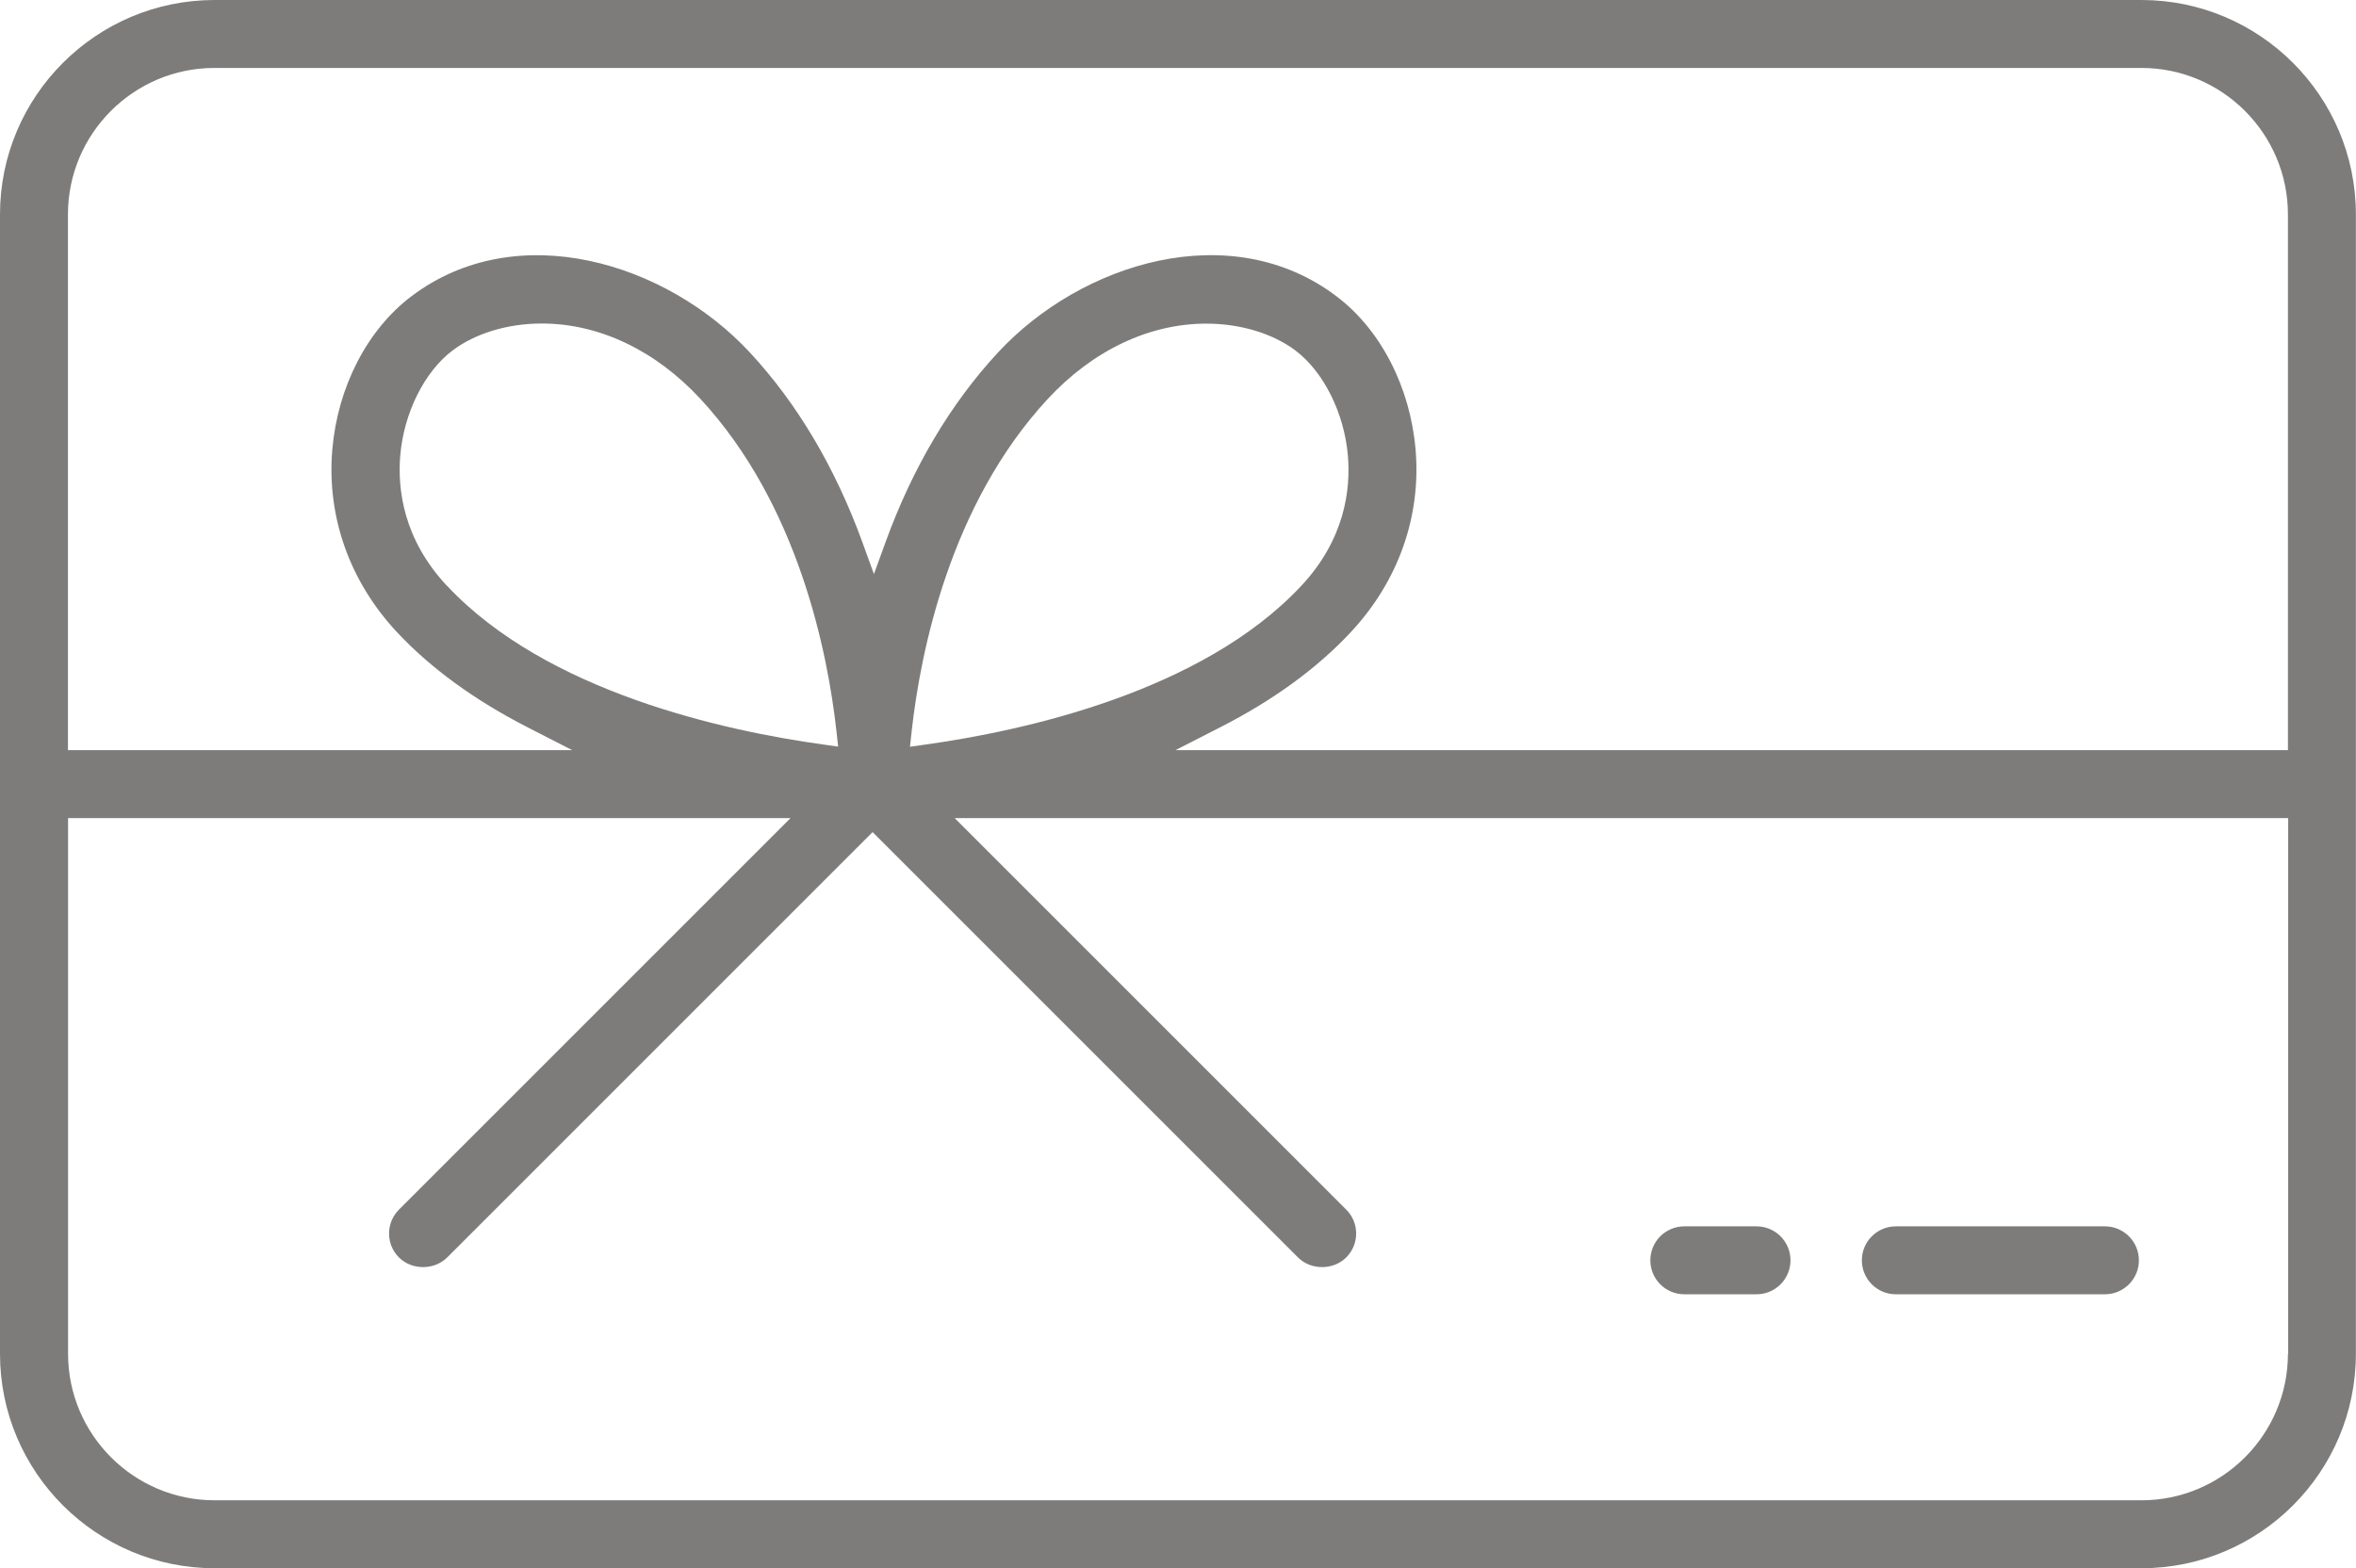 <?xml version="1.0" encoding="UTF-8"?>
<svg  xmlns="http://www.w3.org/2000/svg" width="193.48" height="128.81" viewBox="0 0 193.48 128.81" fill="#7d7c7b">

  <path  d="M175.86,0H17.62C7.9,0,0,7.9,0,17.61V111.19c0,9.71,7.9,17.61,17.62,17.61H175.86c9.71,0,17.61-7.9,17.61-17.61V17.61c0-9.71-7.9-17.61-17.61-17.61Zm12.03,111.19c0,6.63-5.4,12.03-12.03,12.03H17.62c-6.63,0-12.03-5.4-12.03-12.03v-44h59.33l-32.15,32.15c-.53,.53-.82,1.23-.82,1.97s.29,1.45,.82,1.97c1.05,1.05,2.89,1.05,3.95,0l34.94-34.94,34.94,34.94c1.05,1.05,2.89,1.05,3.95,0,.53-.53,.82-1.23,.82-1.97s-.29-1.45-.82-1.97l-32.15-32.15h109.51v44ZM36.71,48.12c-3.6-3.84-4.07-7.95-3.84-10.72,.3-3.49,1.98-6.87,4.3-8.62,1.86-1.4,4.52-2.21,7.32-2.21,4.71,0,9.33,2.2,13.03,6.19,8.04,8.68,10.45,20.82,11.17,27.28l.14,1.28-1.27-.18c-8-1.11-22.65-4.28-30.84-13.02Zm38.02,13.2l.14-1.28c.72-6.46,3.13-18.59,11.17-27.27,3.7-3.99,8.32-6.19,13.03-6.19,2.79,0,5.46,.81,7.32,2.21,2.31,1.75,4,5.13,4.3,8.62,.24,2.77-.24,6.88-3.84,10.72-8.17,8.72-22.83,11.9-30.84,13.02l-1.28,.18Zm113.16,.29H96.53l3.7-1.89c4.33-2.21,7.93-4.83,10.69-7.79,3.9-4.17,5.8-9.5,5.33-15.01-.44-5.14-2.87-9.85-6.5-12.59-8.66-6.55-20.94-2.78-27.81,4.64-3.89,4.2-7,9.45-9.23,15.59l-.94,2.59-.94-2.59c-2.23-6.14-5.34-11.39-9.23-15.59-6.87-7.42-19.15-11.18-27.81-4.64-3.63,2.74-6.06,7.45-6.5,12.59-.47,5.51,1.42,10.84,5.32,15.01,2.76,2.95,6.36,5.57,10.69,7.79l3.69,1.89H5.58V17.61c0-6.63,5.4-12.03,12.03-12.03H175.86c6.63,0,12.03,5.4,12.03,12.03V61.61Z"/>
  <path  d="M155.69,106.3h17.17c1.54,0,2.79-1.25,2.79-2.79s-1.25-2.79-2.79-2.79h-17.17c-1.54,0-2.79,1.25-2.79,2.79s1.25,2.79,2.79,2.79Z"/>
  <path  d="M138.32,106.3h5.93c1.54,0,2.79-1.25,2.79-2.79s-1.25-2.79-2.79-2.79h-5.93c-1.54,0-2.79,1.25-2.79,2.79s1.25,2.79,2.79,2.79Z"/>
</svg>